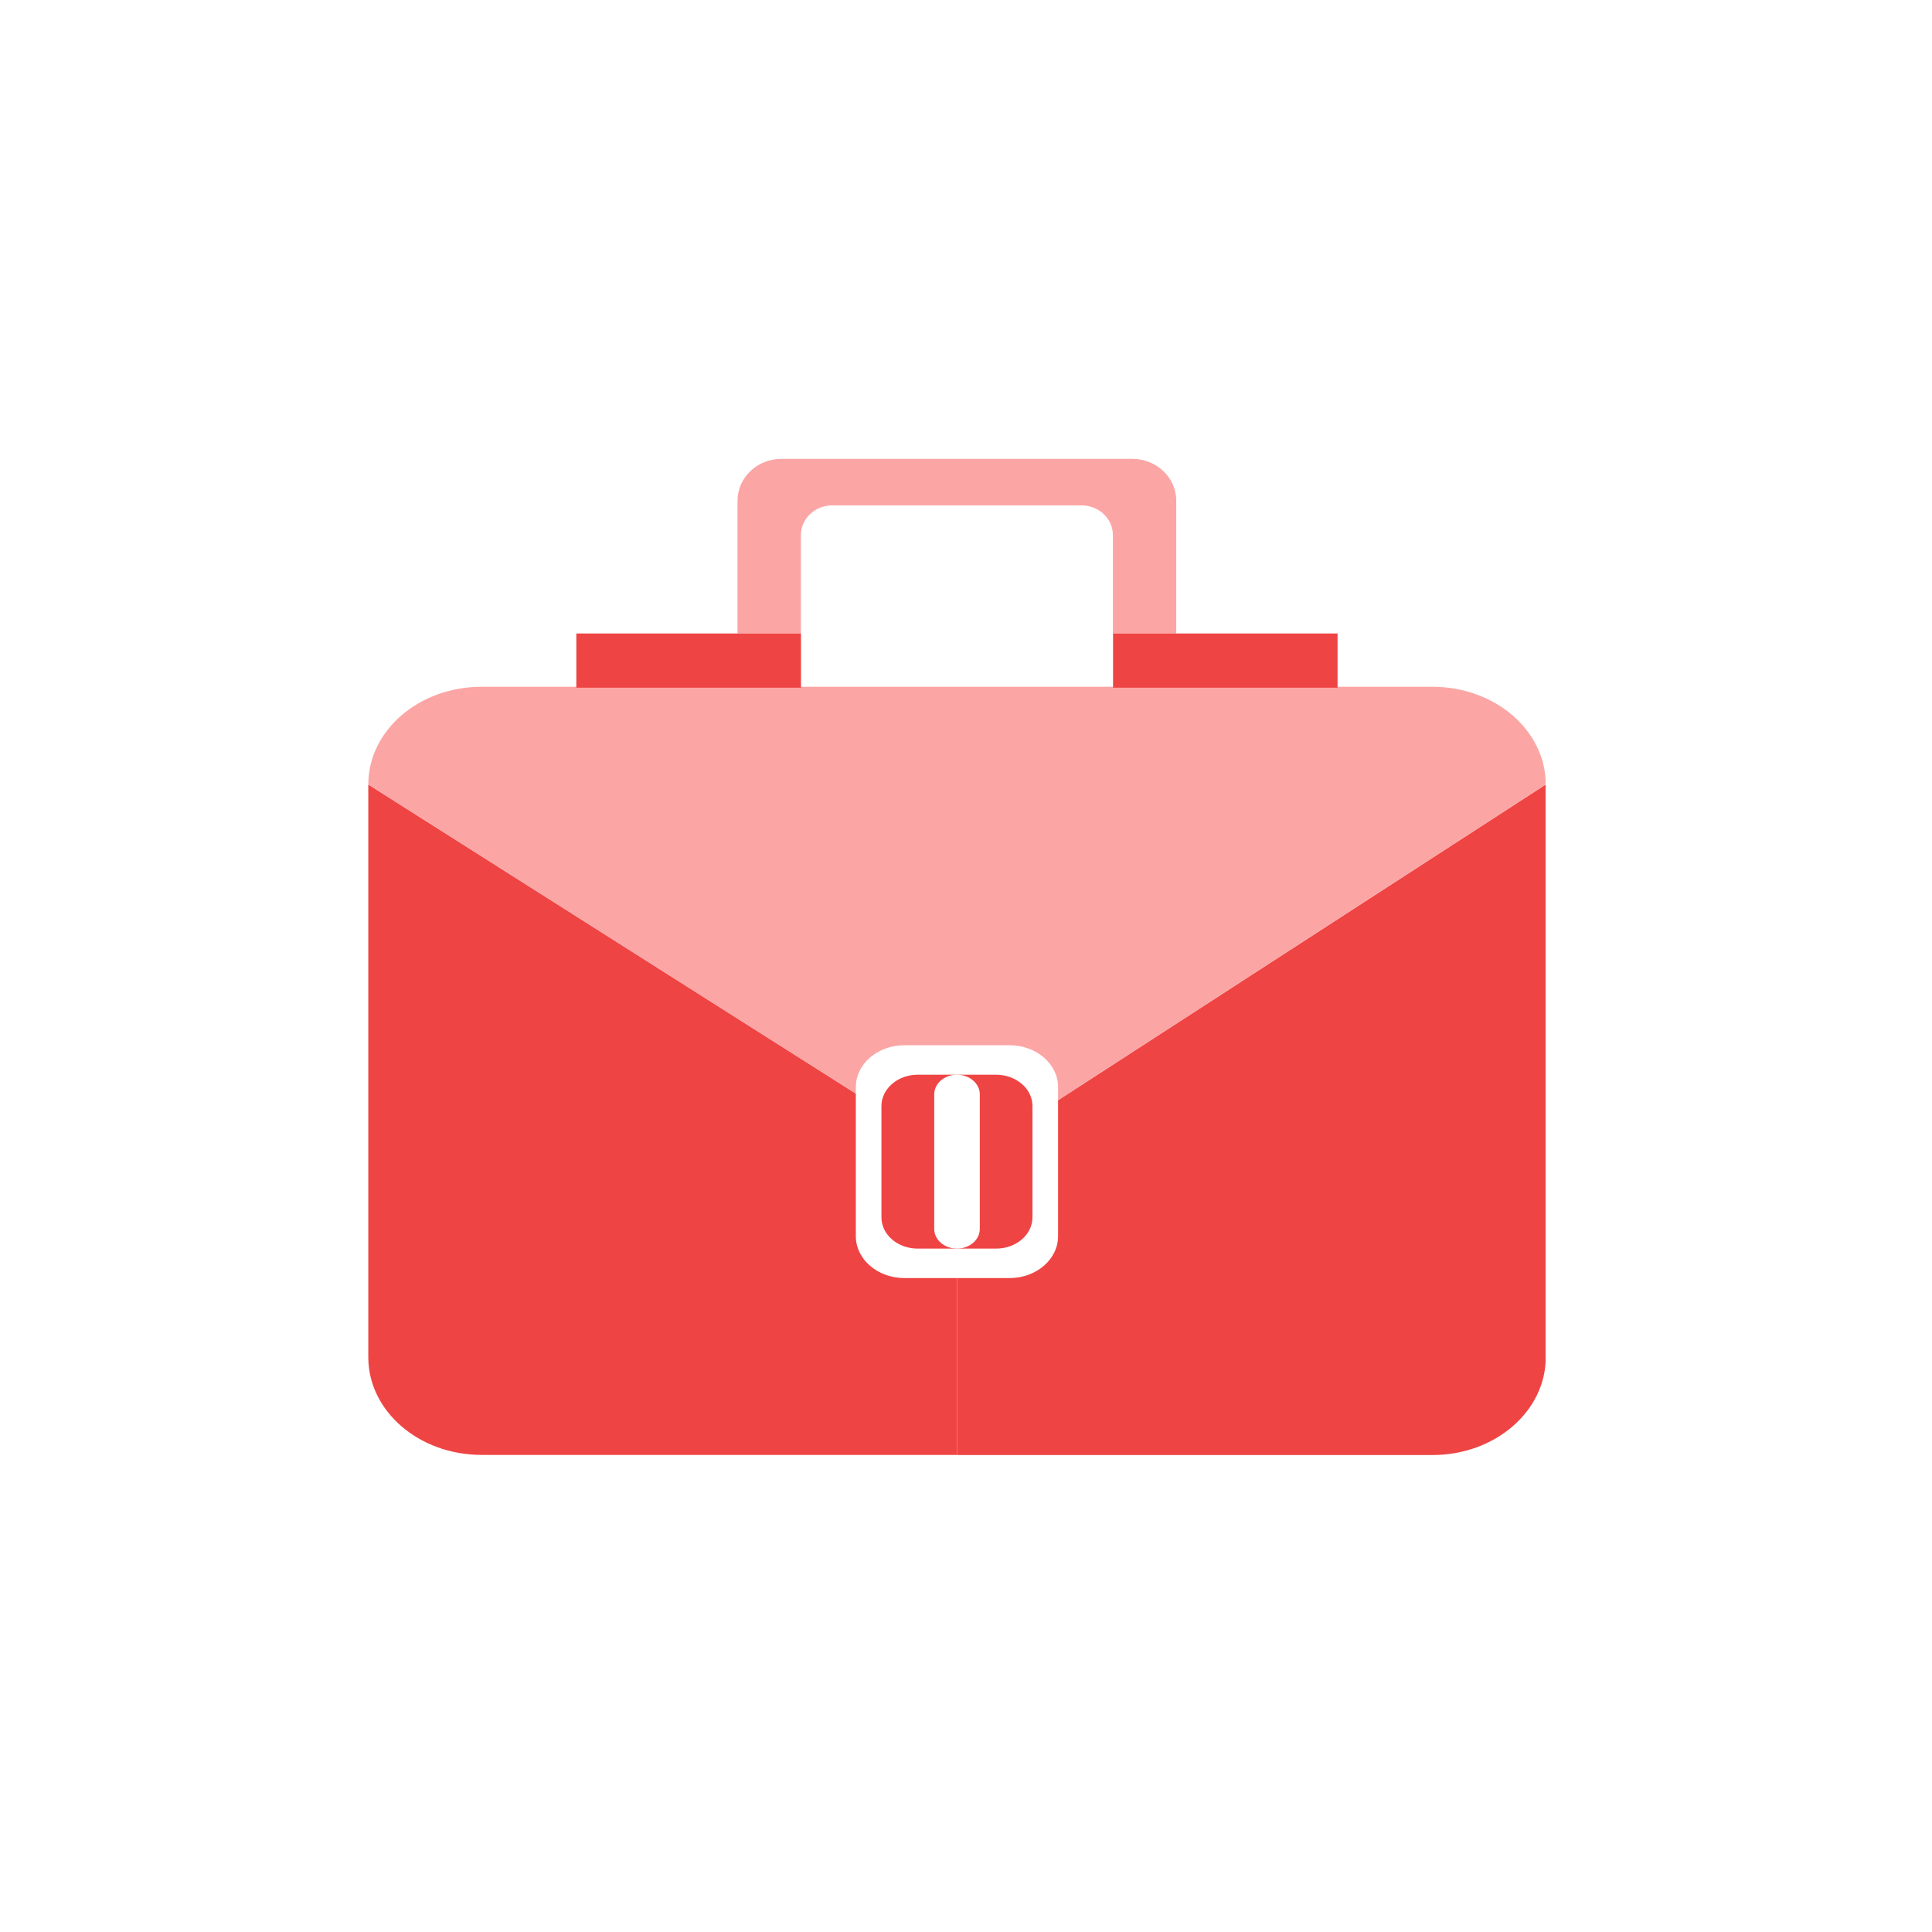 <svg xmlns="http://www.w3.org/2000/svg" width="128" height="128" fill="none" viewBox="0 0 128 128"><g filter="url(#a)"><rect width="128" height="128" fill="#fff" fill-opacity=".5" rx="64"/></g><g clip-path="url(#b)"><path fill="#EF4444" d="M24.4 51.975v37.941c0 3.58 3.36 6.475 7.506 6.475h31.499v-19.69L24.4 51.975Z"/><path fill="#EF4444" d="m63.806 76.967-.401-.257V96.4h31.498c4.145 0 7.506-2.895 7.506-6.475v-37.95L63.806 76.967Z"/><path fill="#FCA5A5" d="m63.806 76.967 38.603-24.992c0-3.58-3.36-6.475-7.506-6.475H63.405v31.21l.4.257ZM63.405 45.5H31.906c-4.145 0-7.506 2.895-7.506 6.475L63.405 76.71V45.5ZM75.03 30.4H51.77c-1.603 0-2.908 1.242-2.908 2.775v8.796h4.197v-6.509c0-1.088.93-1.978 2.064-1.978H71.66c1.143 0 2.073.882 2.073 1.978v6.51h4.196v-8.797c0-1.533-1.305-2.775-2.909-2.775h.01Z"/><path fill="#fff" d="M70.1 81.9c0 1.533-1.441 2.775-3.215 2.775h-6.969c-1.774 0-3.215-1.242-3.215-2.775v-9.875c0-1.533 1.441-2.775 3.215-2.775h6.969c1.774 0 3.215 1.242 3.215 2.775V81.9Z"/><path fill="#EF4444" d="M68.403 80.65c0 1.148-1.075 2.073-2.406 2.073h-5.202c-1.322 0-2.397-.925-2.397-2.073v-7.374c0-1.14 1.075-2.073 2.397-2.073h5.203c1.322 0 2.405.925 2.405 2.073v7.374Z"/><path fill="#fff" d="M64.914 81.42c0 .72-.673 1.303-1.51 1.303-.835 0-1.509-.583-1.509-1.302v-8.916c0-.72.674-1.302 1.51-1.302.827 0 1.51.582 1.51 1.302v8.916Z"/><path fill="#EF4444" d="M38.184 45.56h14.883v-3.59H38.184v3.59Zm35.558 0h14.875v-3.59H73.742v3.59Z"/></g><defs><clipPath id="b"><path fill="#fff" d="M0 0h78v66H0z" transform="translate(24.4 30.4)"/></clipPath><filter id="a" width="160" height="160" x="-16" y="-16" color-interpolation-filters="sRGB" filterUnits="userSpaceOnUse"><feFlood flood-opacity="0" result="BackgroundImageFix"/><feGaussianBlur in="BackgroundImageFix" stdDeviation="8"/><feComposite in2="SourceAlpha" operator="in" result="effect1_backgroundBlur_825_10198"/><feBlend in="SourceGraphic" in2="effect1_backgroundBlur_825_10198" result="shape"/></filter></defs></svg>
